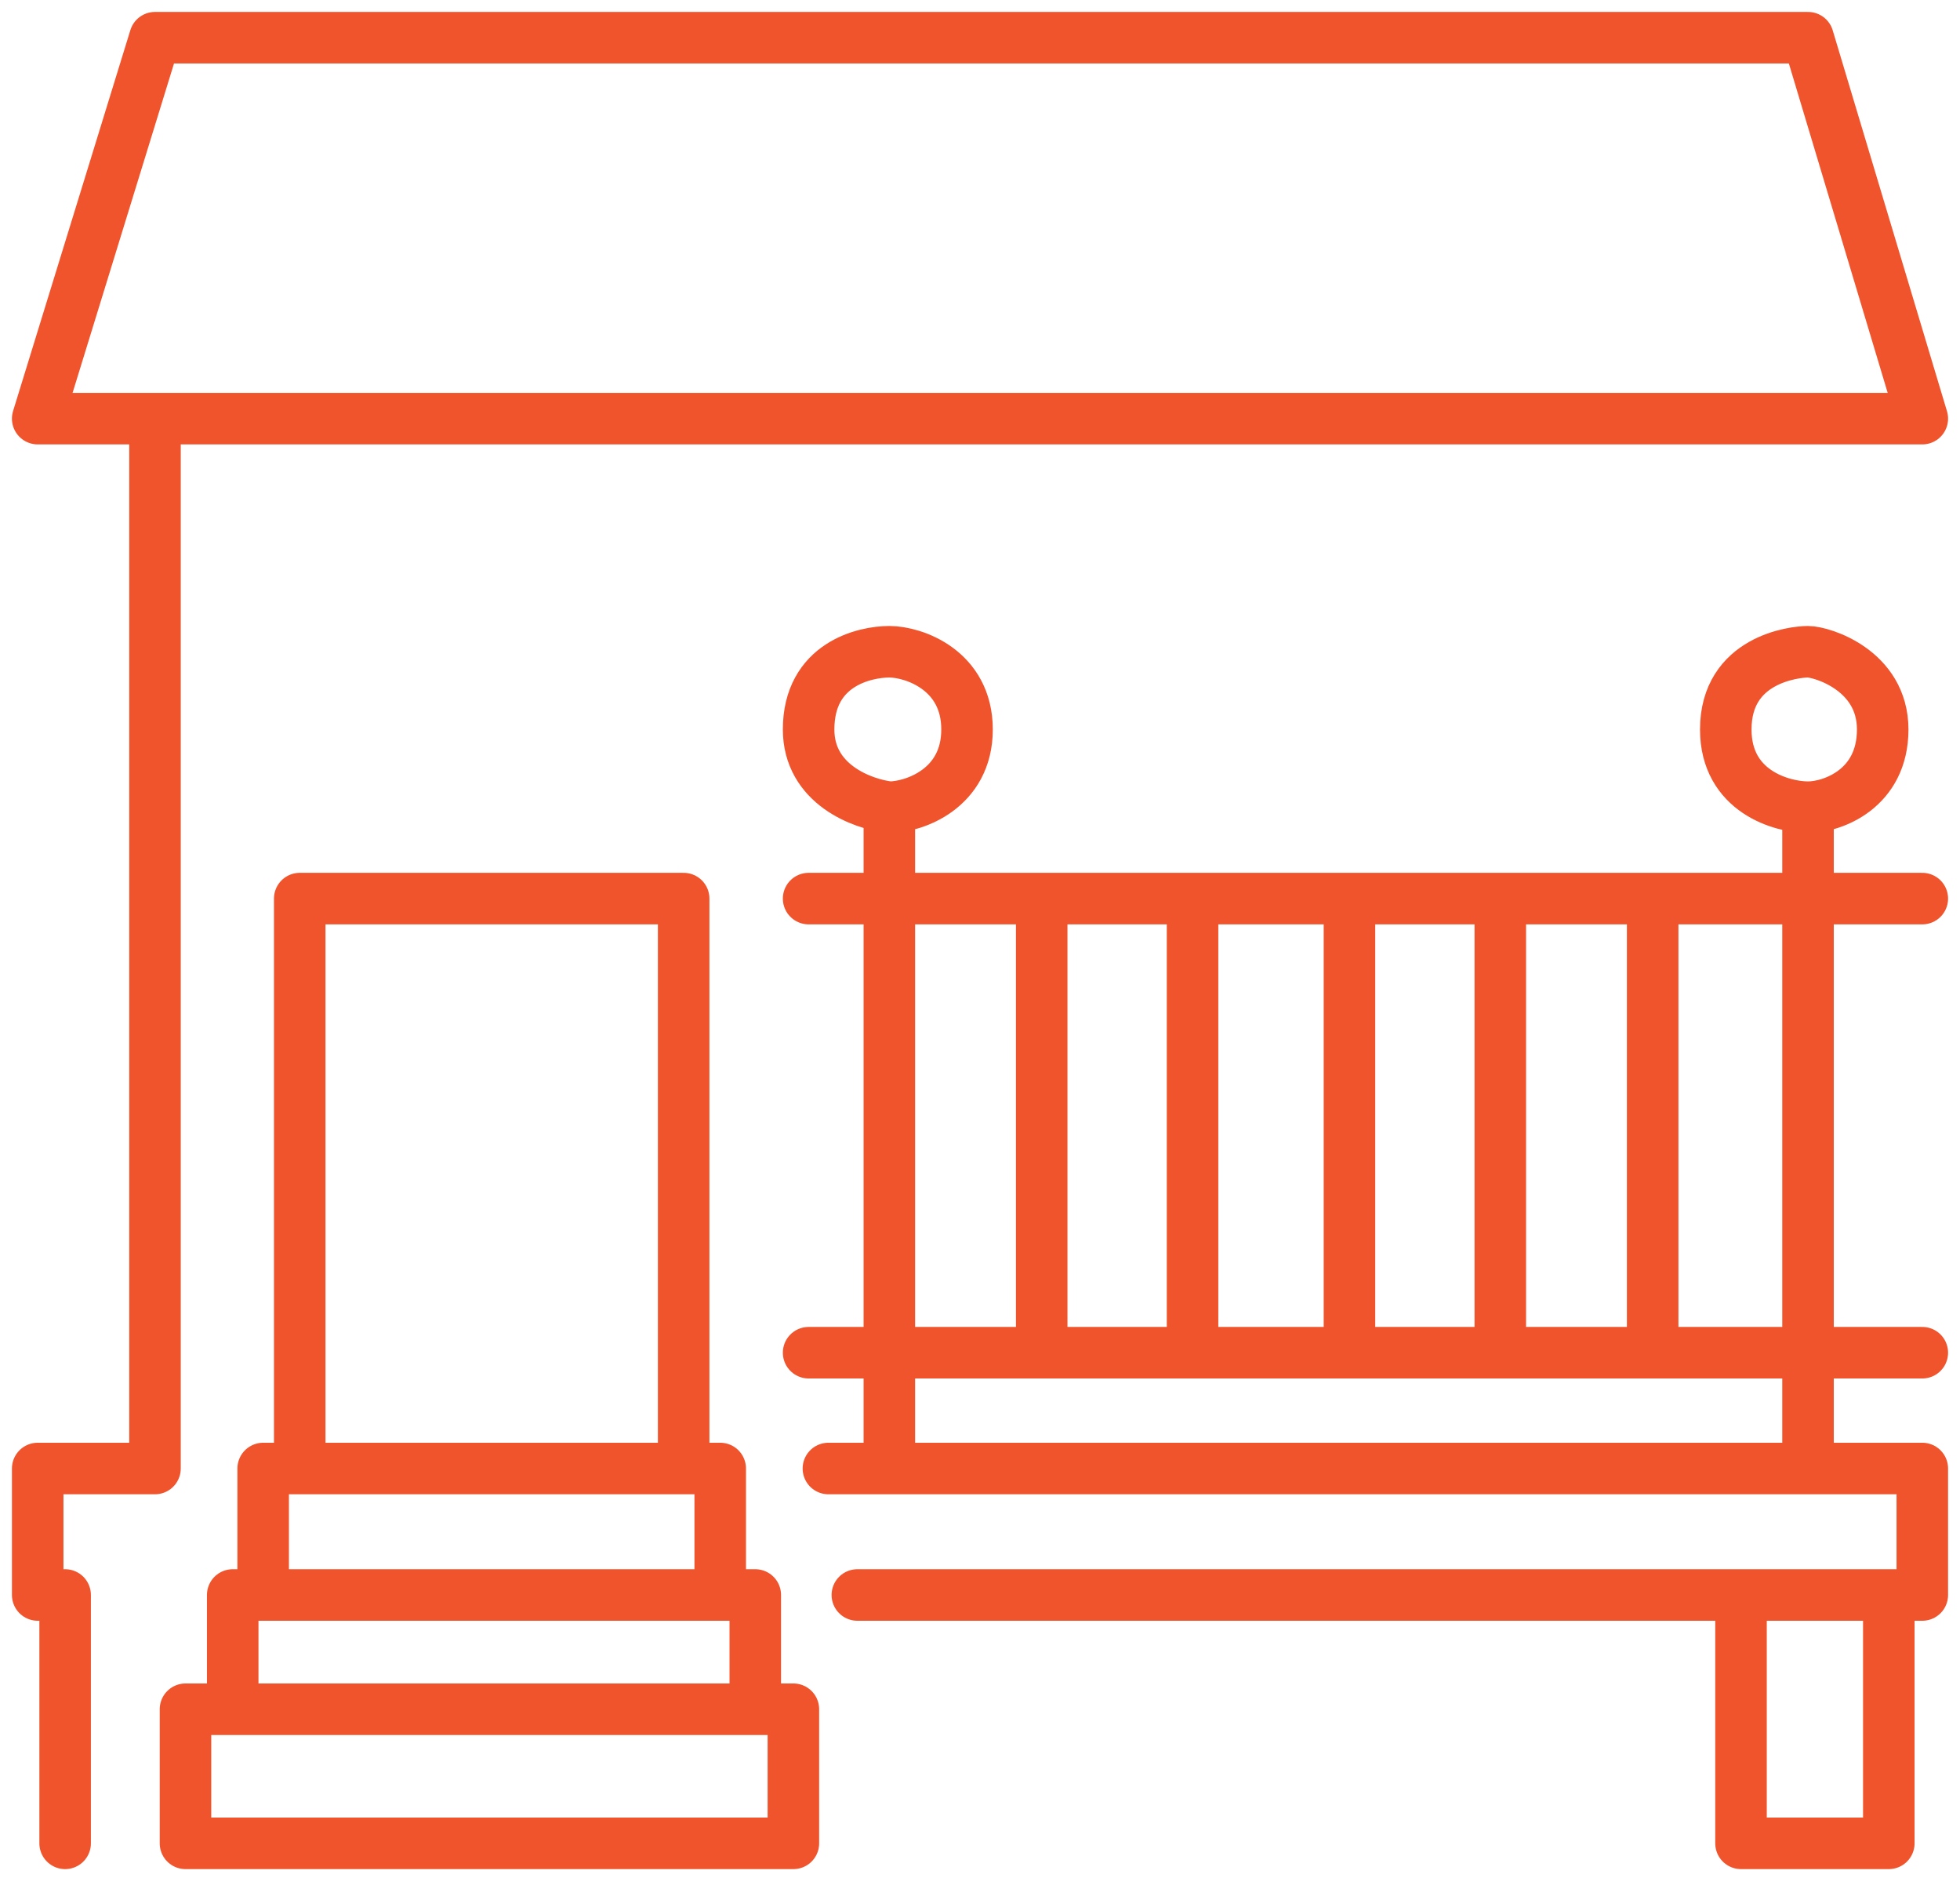 <svg xmlns="http://www.w3.org/2000/svg" width="52" height="50" viewBox="0 0 52 50" fill="none"><path id="DECK SPECIALIST" d="M4.112 11.105H51L47.968 1H4.112L1 11.105H4.112ZM4.112 11.105V38.955H1V42.31H1.728V48.898M18.138 38.955V23.837H7.952V38.955M18.138 38.955H19.108V42.31M18.138 38.955H7.952M19.108 42.31H20.038V45.341M19.108 42.31H6.982M20.038 45.341H21.049V48.898H4.921V45.341H6.174M20.038 45.341H6.174M6.174 45.341V42.31H6.982M6.982 42.31V38.955H7.952M21.453 23.837H23.595M51 23.837H47.968M47.968 23.837V38.955M47.968 23.837H43.846M47.968 23.837V21.412M43.846 23.837V35.883M43.846 23.837H39.804M39.804 23.837V35.883M39.804 23.837H35.802M35.802 23.837V35.883M35.802 23.837H31.639M31.639 23.837V35.883M31.639 23.837H27.637M27.637 23.837V35.883M27.637 23.837H23.595M23.595 23.837V38.955H21.978H51V42.31H50.111M23.595 23.837V21.412M50.111 42.31V48.898H46.19V42.31H22.746H50.111ZM21.453 35.883H51M23.595 21.412C22.881 21.331 21.453 20.806 21.453 19.351C21.453 17.613 22.948 17.289 23.595 17.289C24.242 17.289 25.656 17.774 25.656 19.351C25.656 20.927 24.242 21.412 23.595 21.412ZM47.968 21.412C47.281 21.412 45.786 21 45.786 19.351C45.786 17.491 47.605 17.289 47.968 17.289C48.332 17.289 49.949 17.774 49.949 19.351C49.949 20.927 48.615 21.412 47.968 21.412Z" stroke="#F0542C" stroke-width="1.367" stroke-linecap="round" stroke-linejoin="round"></path></svg>
